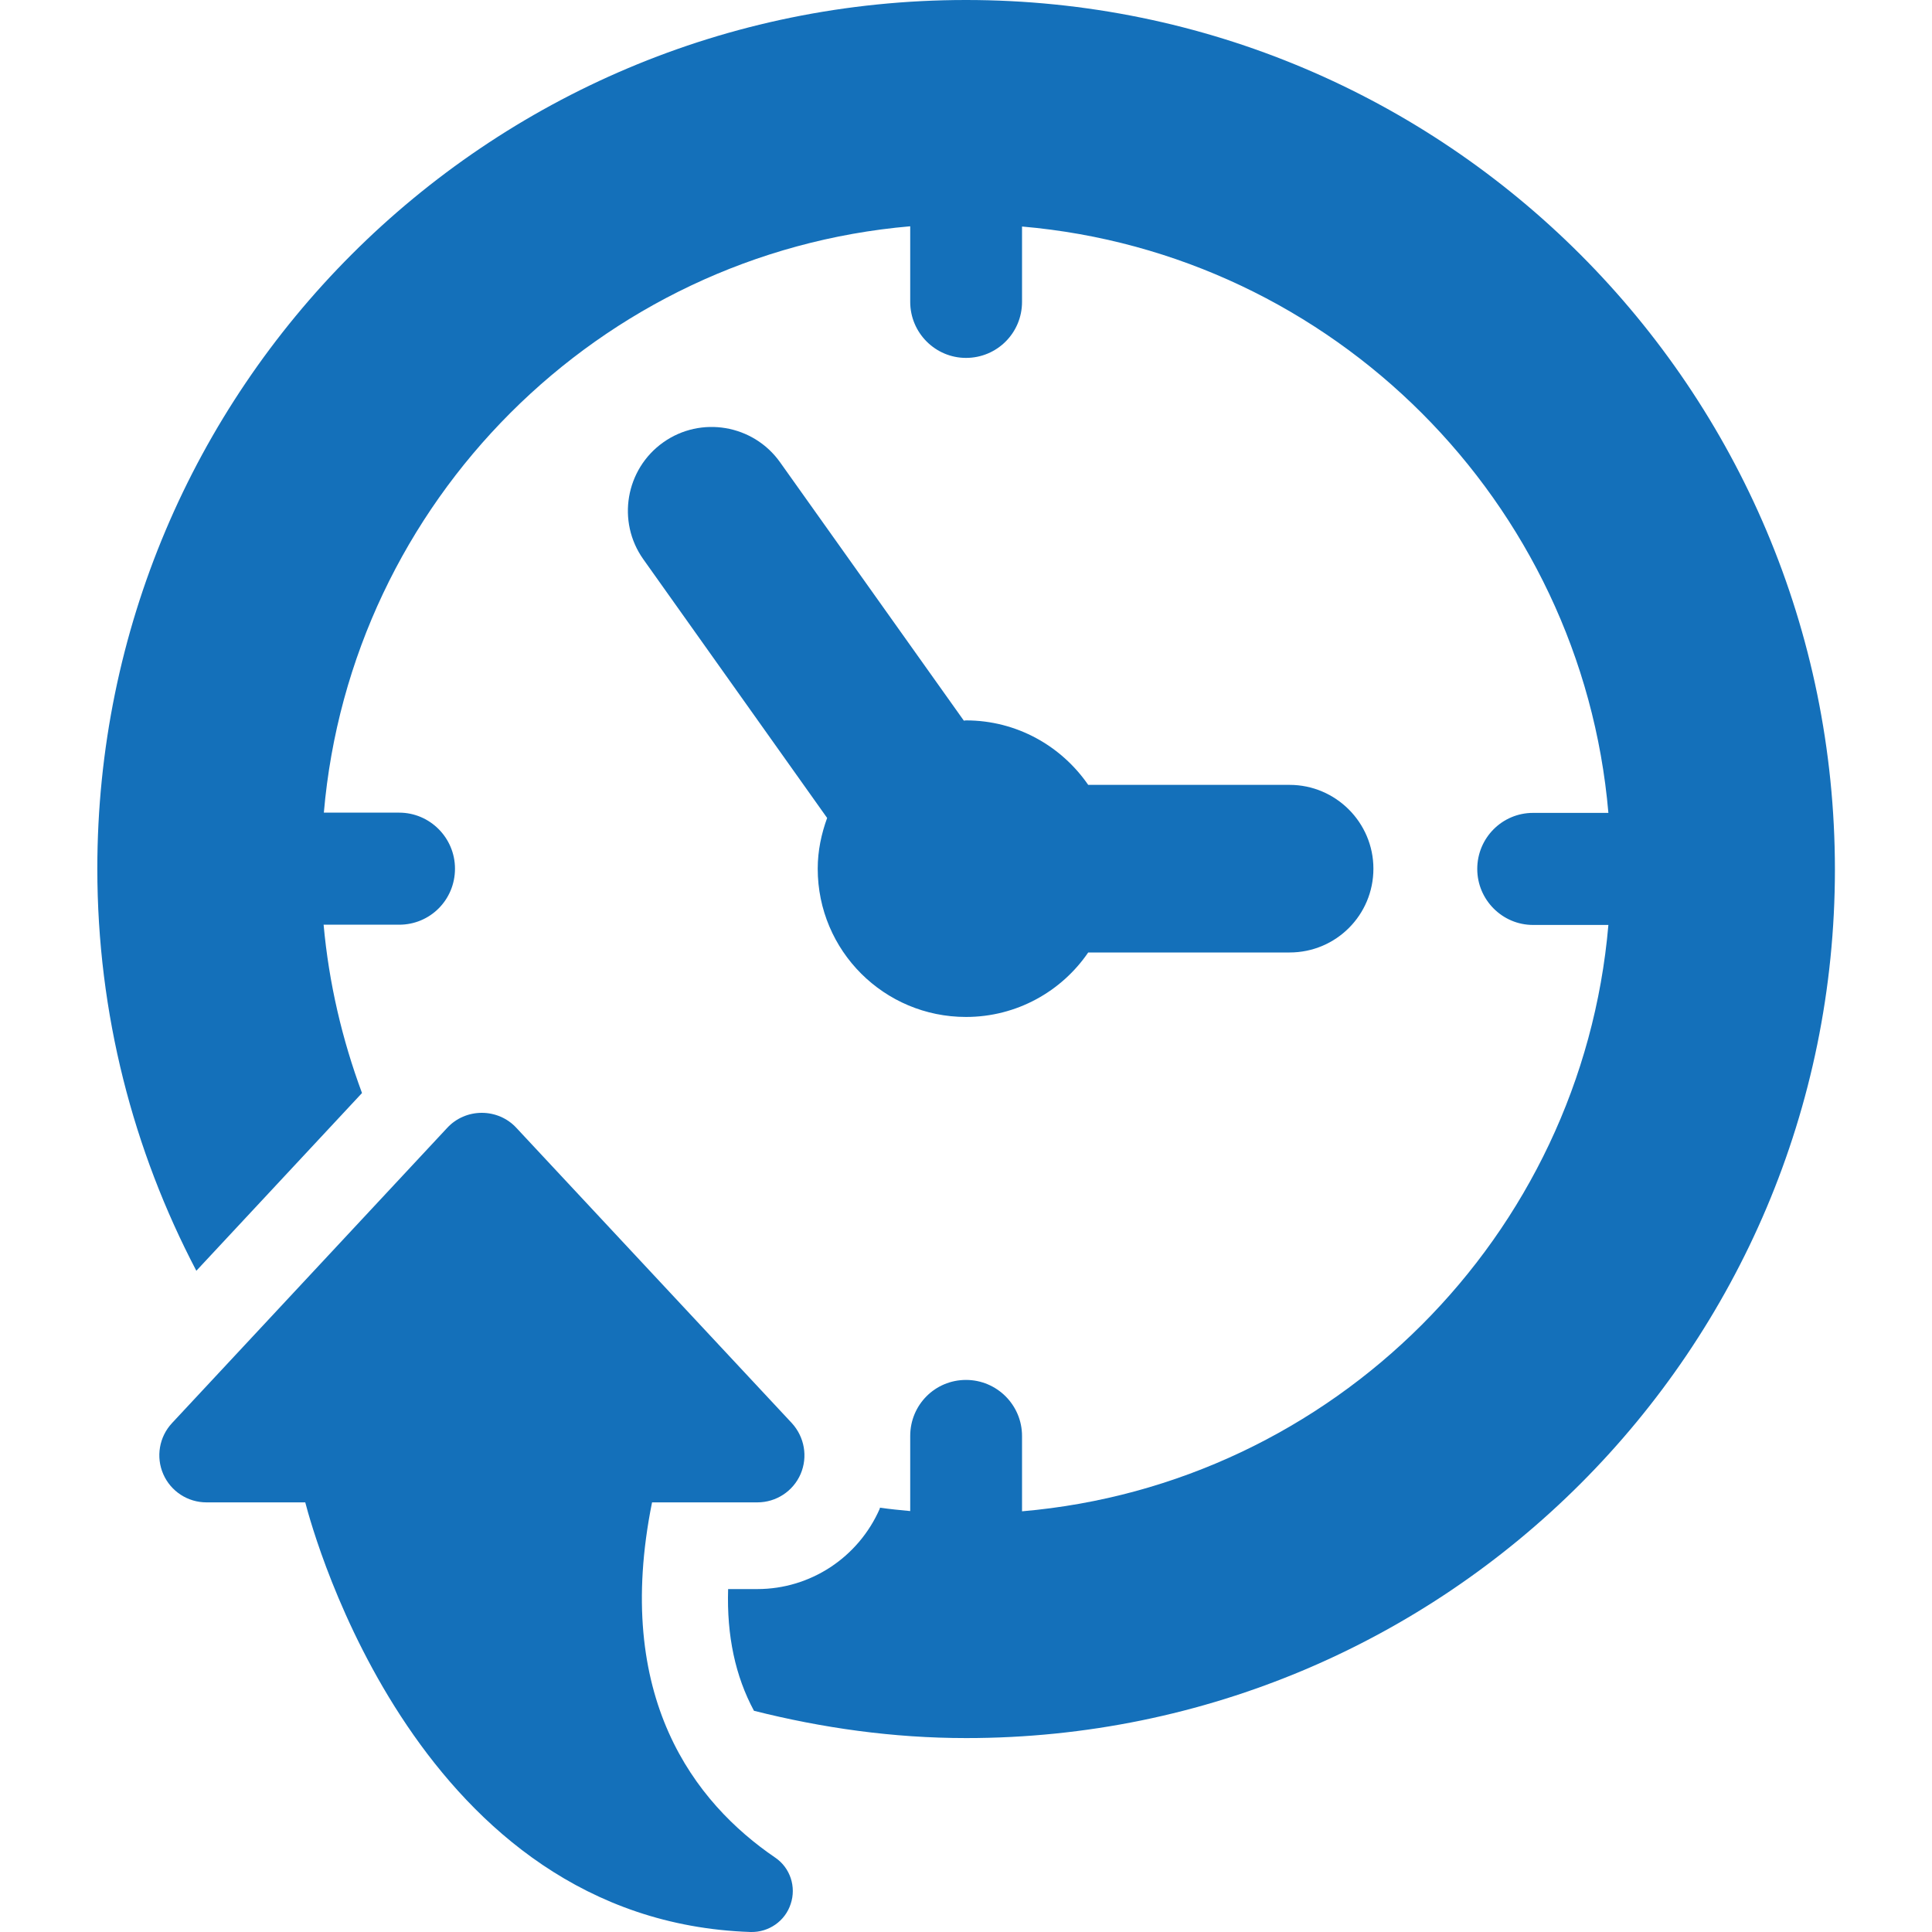 <?xml version="1.0" encoding="UTF-8"?> <svg xmlns="http://www.w3.org/2000/svg" xmlns:xlink="http://www.w3.org/1999/xlink" version="1.1" id="Capa_1" x="0px" y="0px" viewBox="0 0 800 800" style="enable-background:new 0 0 800 800;" xml:space="preserve"> <style type="text/css"> .st0{fill:#1470BA;} </style> <g> <g> <g> <g> <g> <path class="st0" d="M400,421.1c21,0,39.6-10.6,50.6-26.7h83.4c19.2,0,34.7-15.5,34.7-34.7c0-19.1-15.6-34.7-34.7-34.7h-83.4 c-11.1-16.1-29.6-26.7-50.6-26.7c-0.3,0-0.6,0.1-0.9,0.1L323,191.4c-11.1-15.6-32.8-19.3-48.4-8.2 c-15.6,11.1-19.3,32.8-8.2,48.4l76.1,107.1c-2.4,6.6-3.9,13.6-3.9,21C338.6,393.7,366.1,421.1,400,421.1z"></path> </g> </g> </g> <g> <g> <g> <path class="st0" d="M321,769.2c-33.3-22.7-67.3-66.3-51-147.1h43.6c7.8,0,14.8-4.6,17.9-11.7c3.1-7.2,1.6-15.4-3.6-21.1 L213.8,467c-3.7-4-8.9-6.2-14.3-6.2c-5.4,0-10.6,2.2-14.3,6.2l-114,122.3c-5.3,5.7-6.7,14-3.6,21.1 c3.1,7.1,10.1,11.7,17.9,11.7h40.9c3.6,13.8,47.3,173.3,184.4,177.9c7.5,0.2,14.3-4.5,16.6-11.6 C329.8,781.3,327.2,773.4,321,769.2z"></path> </g> </g> </g> <g> <g> <g> <path class="st0" d="M400,0C201.3,0,40.3,161,40.3,359.7c0,60.1,14.9,116.7,41,166.5l68.6-73.6c-8.2-22.1-13.7-45.4-15.9-69.7 h31.3c12.8,0,23.1-10.3,23.1-23.2c0-12.8-10.4-23.2-23.1-23.2h-31.2c11.1-128.8,114-231.7,242.8-242.8V125 c0,12.8,10.4,23.2,23.1,23.2c12.8,0,23.2-10.3,23.2-23.2V93.8c128.8,11.1,231.7,114,242.8,242.8h-31.2 c-12.8,0-23.1,10.4-23.1,23.2c0,12.8,10.4,23.2,23.1,23.2h31.2c-11.1,128.9-114,231.7-242.8,242.8v-31.2 c0-12.8-10.4-23.2-23.2-23.2c-12.8,0-23.1,10.3-23.1,23.2v31.1c-4.2-0.4-8.4-0.8-12.5-1.4c-0.1,0.1-0.1,0.2-0.1,0.4 c-8.9,20.3-28.8,33.3-50.7,33.3h-12.1c-0.6,19.4,3,36.1,10.7,50.4c28.2,7.1,57.5,11.3,87.9,11.3c198.7,0,359.7-161,359.7-359.7 C759.7,161,598.7,0,400,0z"></path> </g> </g> </g> </g> </g> </svg> 